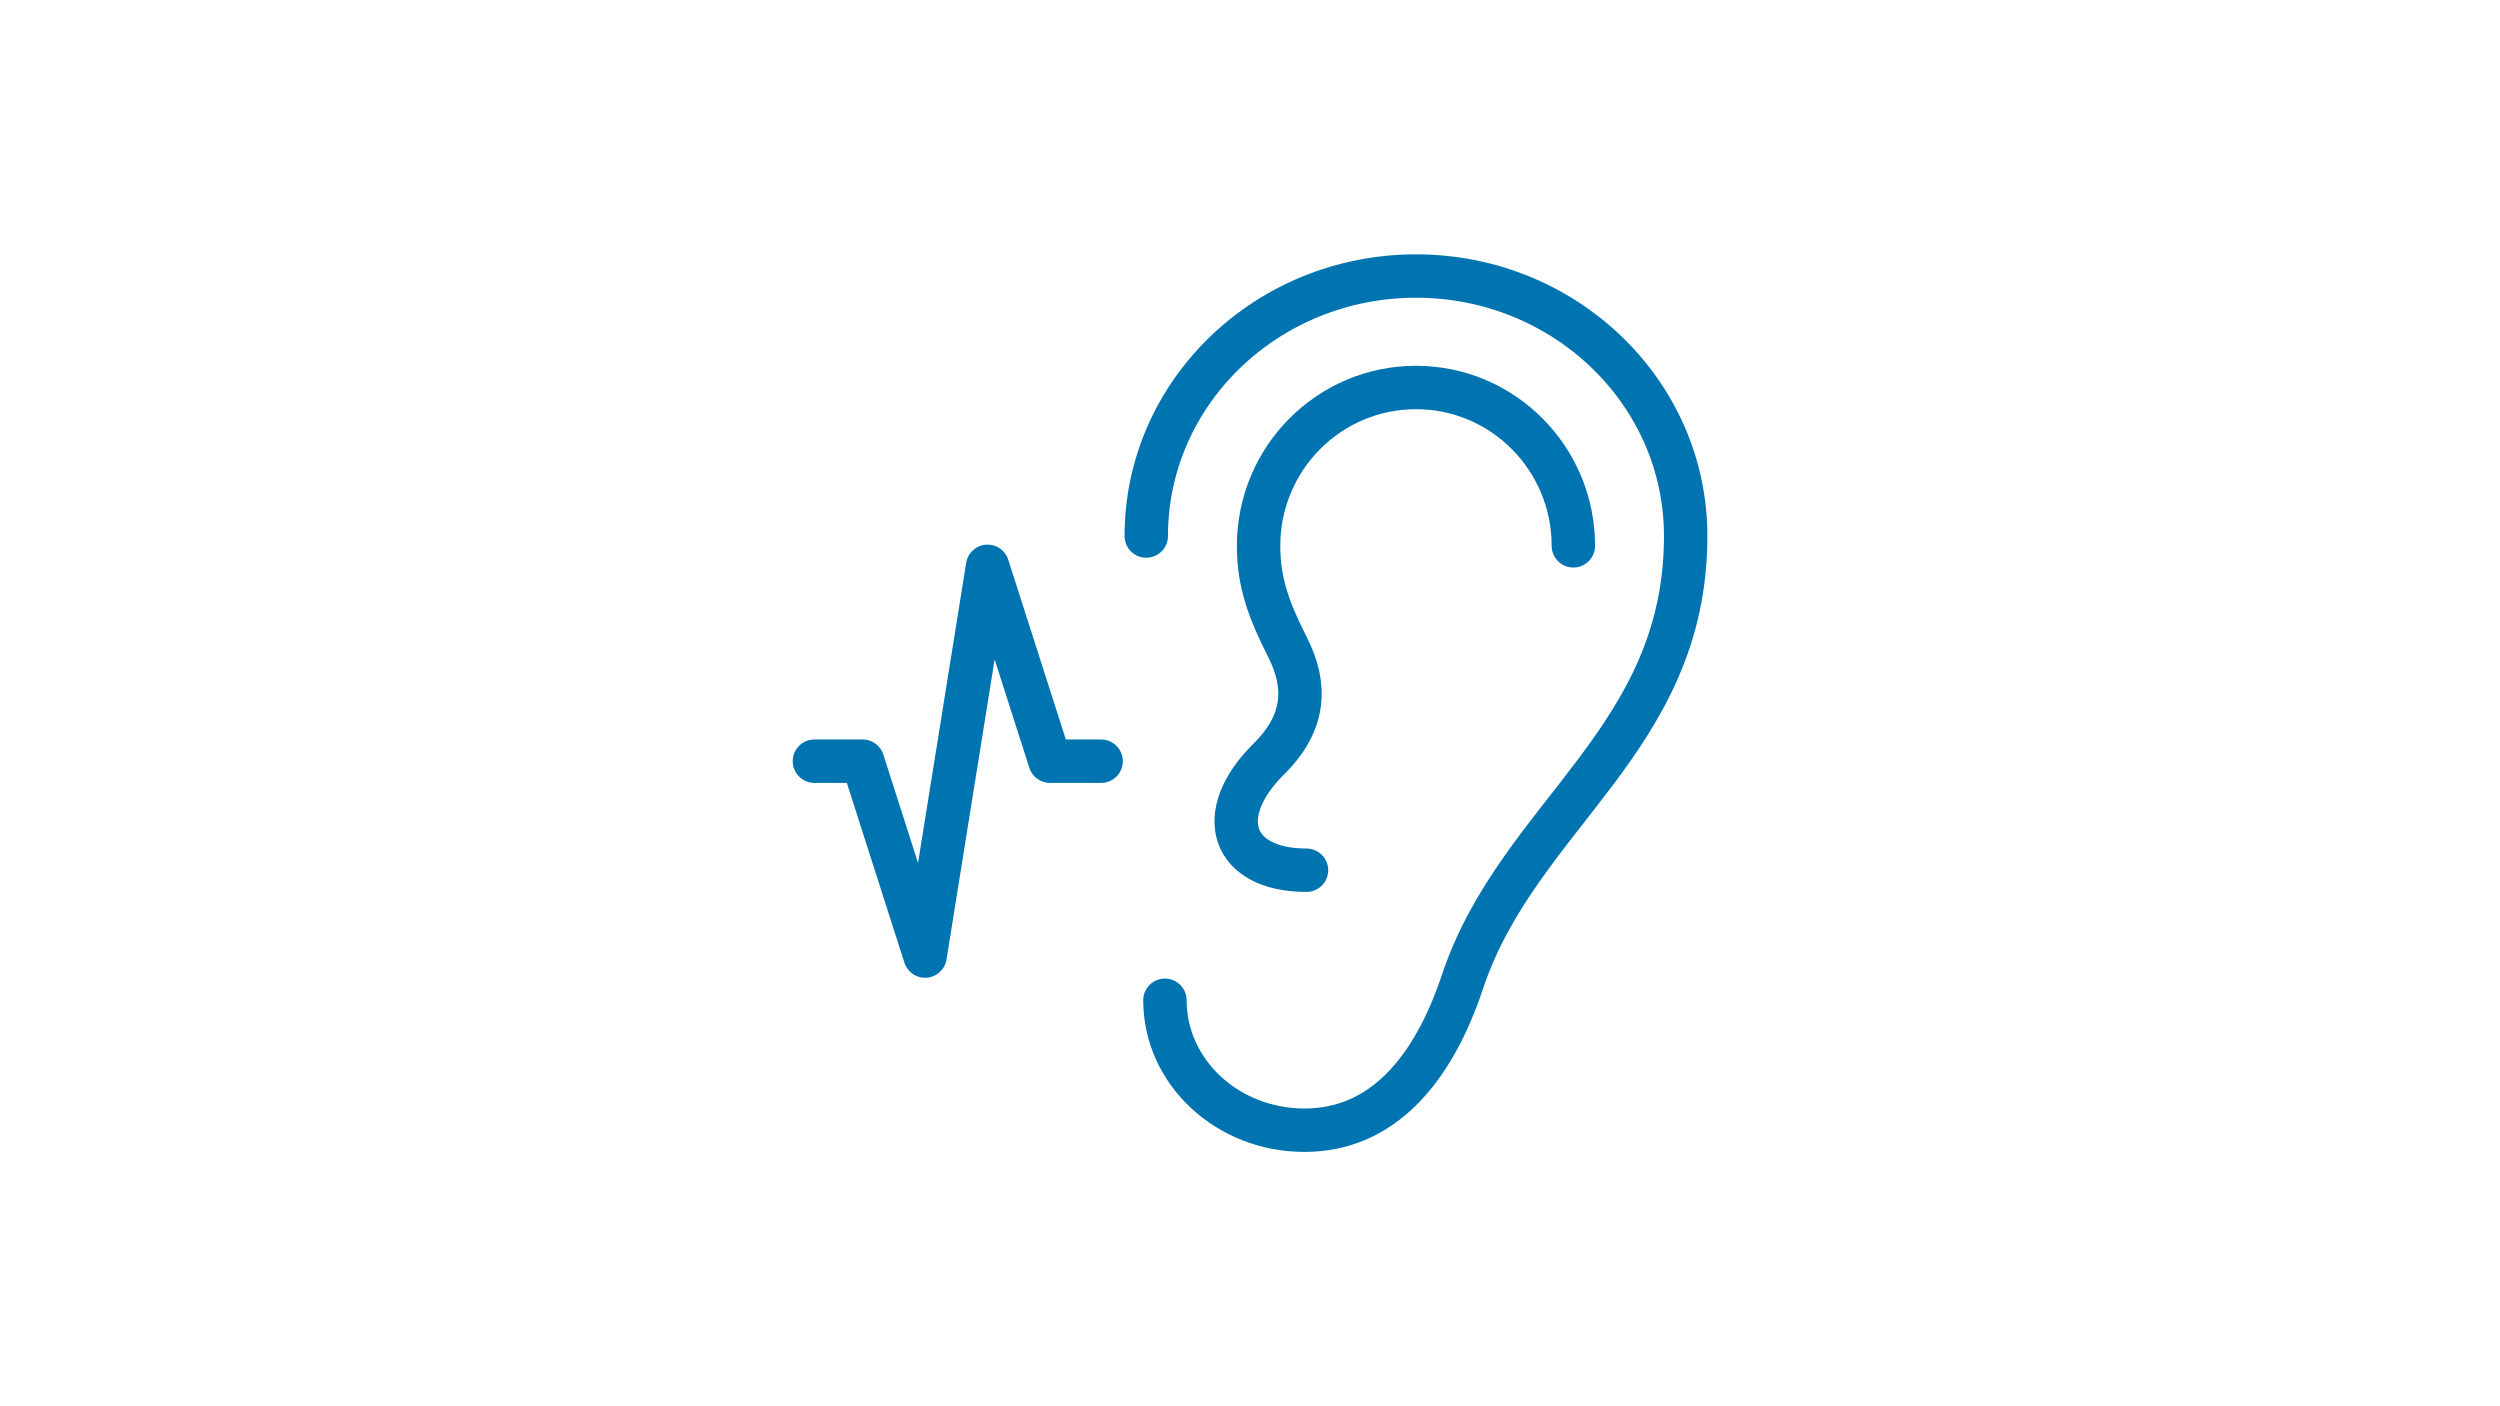 <?xml version="1.0" encoding="UTF-8"?><svg id="Ebene_1" xmlns="http://www.w3.org/2000/svg" viewBox="0 0 288 162"><defs><style>.cls-1{fill:none;stroke:#0074b0;stroke-linecap:round;stroke-linejoin:round;stroke-width:5px;}</style></defs><g id="icon"><path class="cls-1" d="M181.25,62.88c0-10.07-8.11-18.24-18.13-18.24s-18.13,8.17-18.13,18.24c0,4.28,1.19,7.43,3.35,11.71,2.16,4.28,2.16,8.56-2.16,12.83-6.49,6.42-4.33,12.83,4.33,12.83"/><path class="cls-1" d="M134.2,115.23c0,8.27,7.2,14.97,16.07,14.97s14.76-6.76,18.21-17.11c6.43-19.25,25.71-27.81,25.71-51.34,0-16.54-13.91-29.95-31.07-29.95s-31.07,13.41-31.07,29.95"/><polyline class="cls-1" points="93.82 87.69 99.38 87.69 106.57 110.14 113.77 65.24 120.96 87.69 126.85 87.69"/></g></svg>